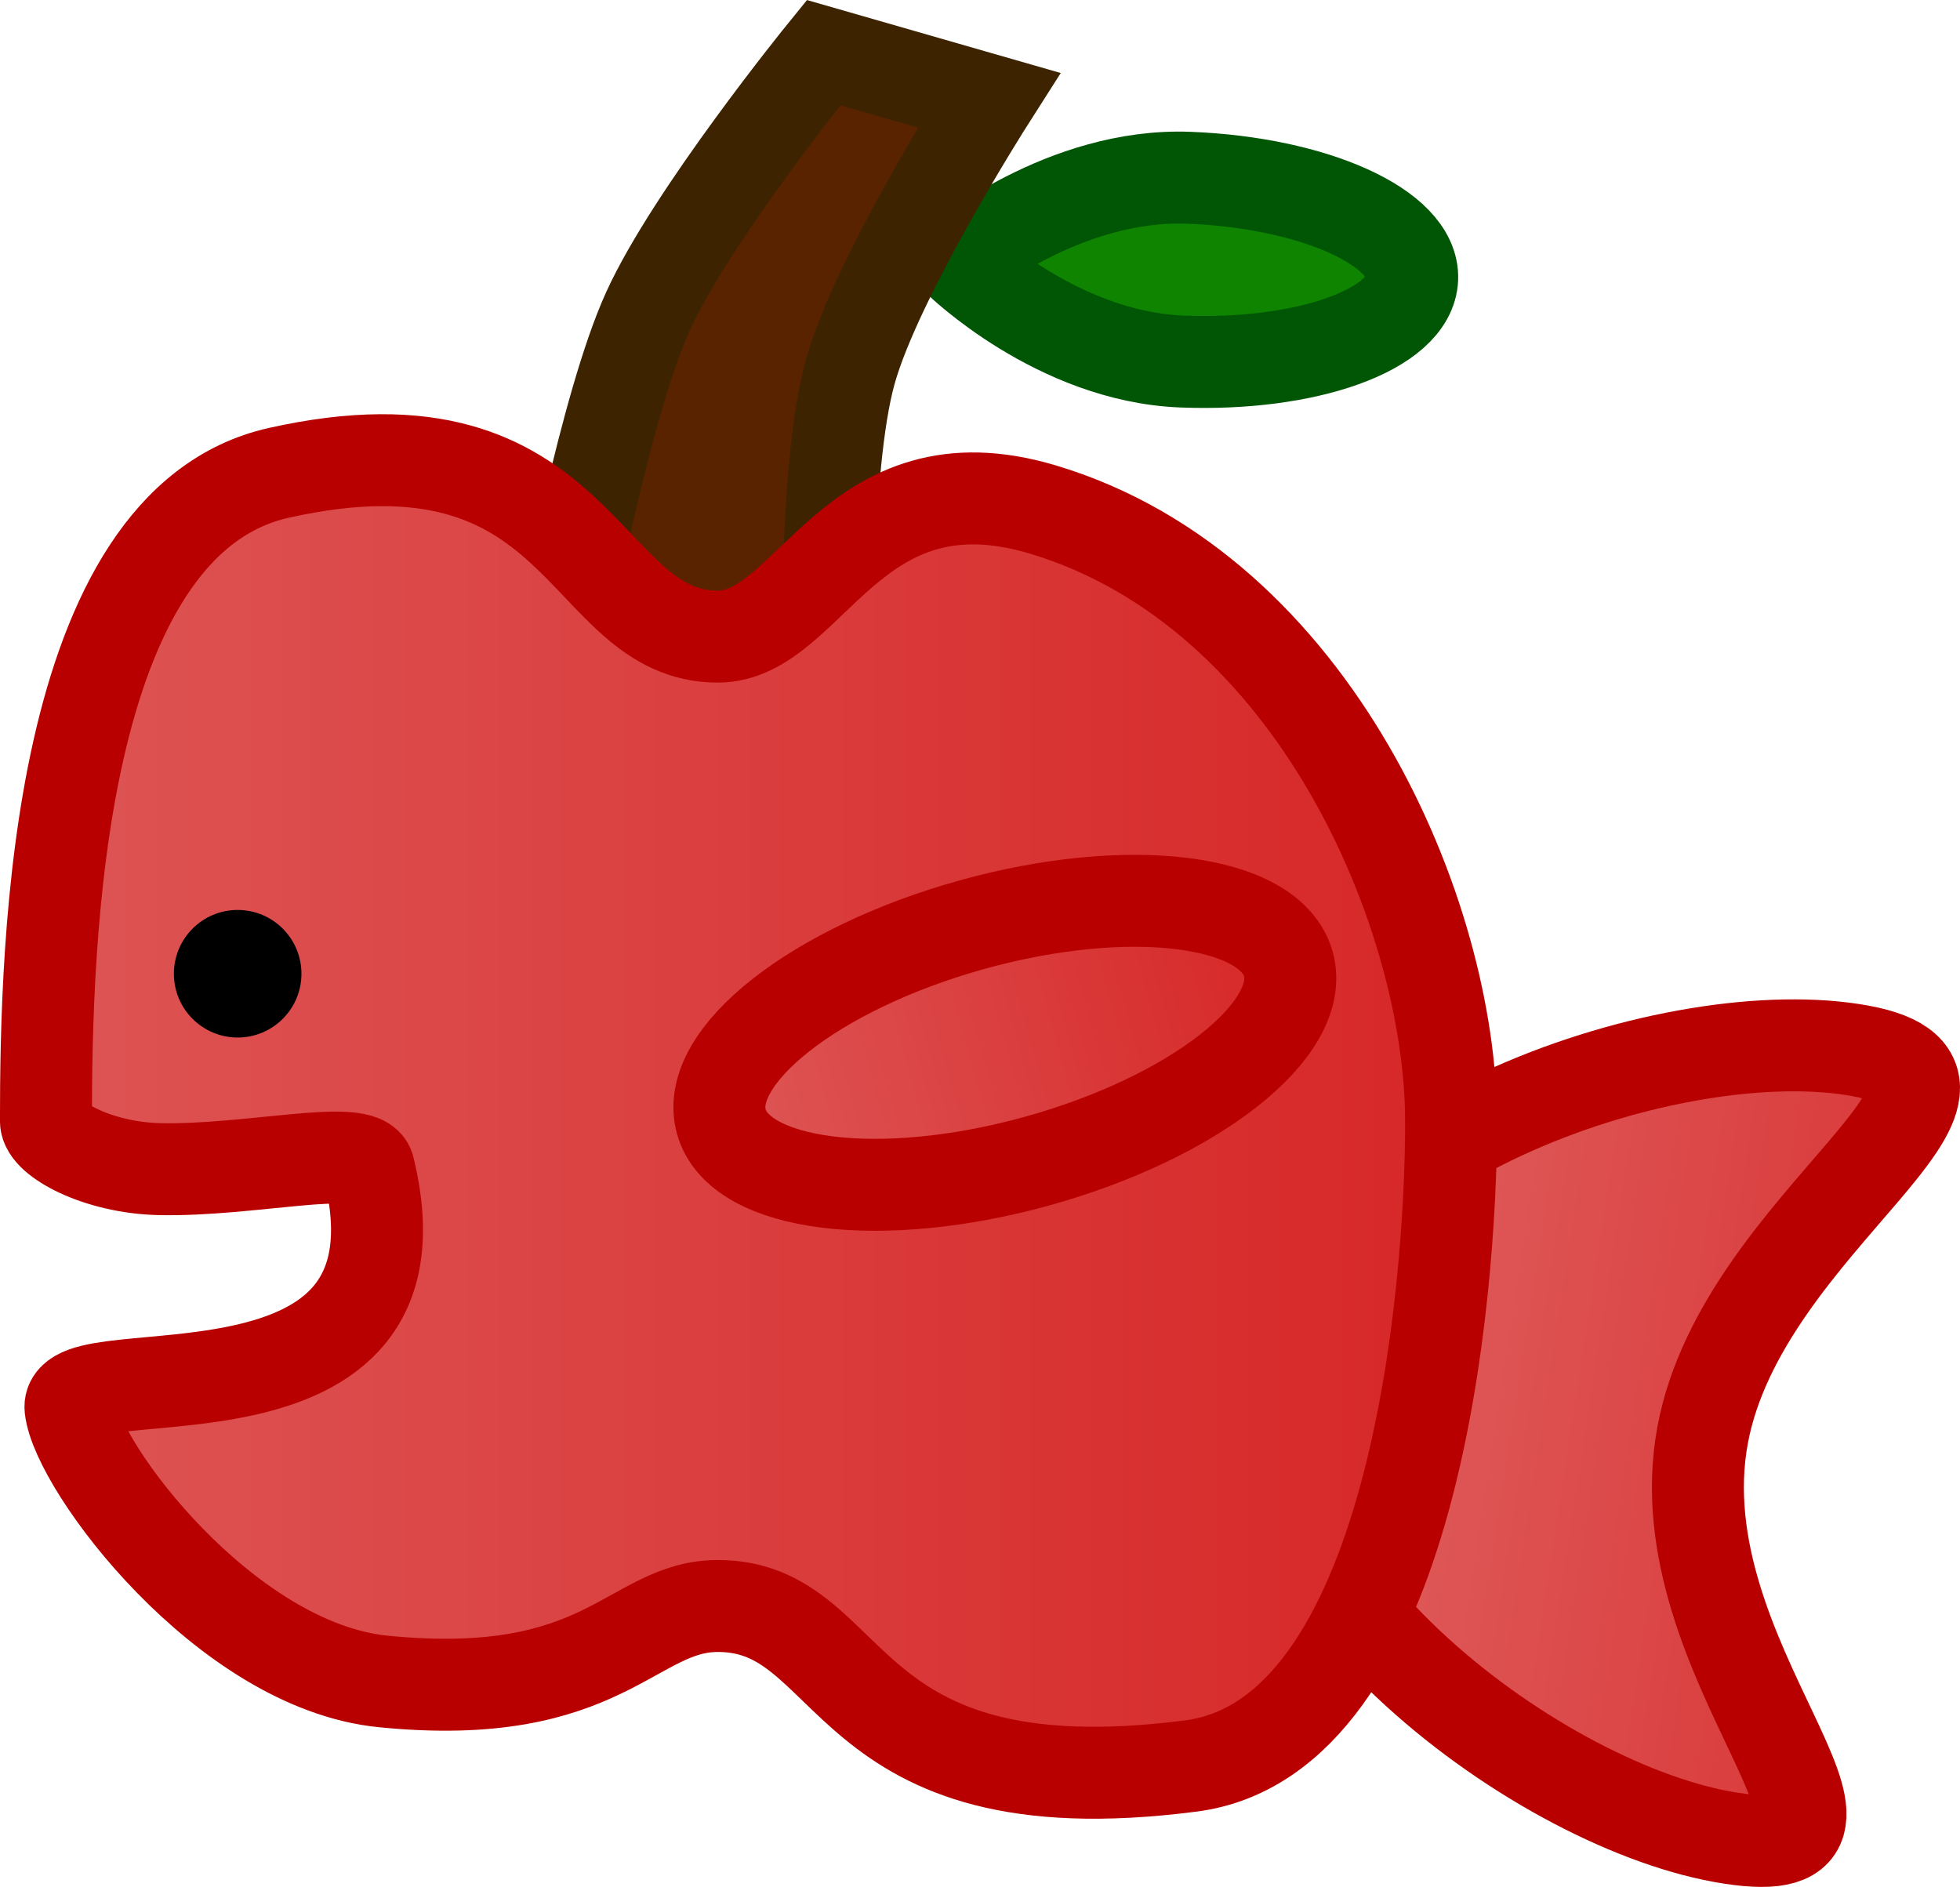 <svg version="1.1" xmlns="http://www.w3.org/2000/svg" xmlns:xlink="http://www.w3.org/1999/xlink" width="53.284" height="51.3" viewBox="0,0,53.284,51.3"><defs><linearGradient x1="70.777" y1="224.263" x2="89.33" y2="227.114" gradientUnits="userSpaceOnUse" id="color-1"><stop offset="0" stop-color="#de5656"/><stop offset="1" stop-color="#d72727"/></linearGradient><linearGradient x1="30.933" y1="216.921" x2="70.8" y2="216.921" gradientUnits="userSpaceOnUse" id="color-2"><stop offset="0" stop-color="#de5656"/><stop offset="1" stop-color="#d72727"/></linearGradient><linearGradient x1="50.959" y1="216.927" x2="66.375" y2="212.645" gradientUnits="userSpaceOnUse" id="color-3"><stop offset="0" stop-color="#de5656"/><stop offset="1" stop-color="#d72727"/></linearGradient></defs><g transform="translate(-31.35,-186.435)"><g data-paper-data="{&quot;isPaintingLayer&quot;:true}" fill-rule="nonzero" stroke-linecap="butt" stroke-linejoin="miter" stroke-miterlimit="10" stroke-dasharray="" stroke-dashoffset="0" style="mix-blend-mode: normal"><g><path d="M57.417,193.524c0,0 2.857,-2.39 6.26,-2.256c3.403,0.134 6.118,1.361 6.064,2.74c-0.054,1.38 -2.857,2.39 -6.26,2.256c-3.403,-0.134 -6.064,-2.74 -6.064,-2.74z" fill="#0e8400" stroke="#005604" stroke-width="2.5"/><g><path d="M46.696,203.41c0,0 1.106,-5.945 2.265,-8.502c1.188,-2.623 4.777,-7.042 4.777,-7.042l4.496,1.293c0,0 -3.051,4.787 -3.771,7.39c-0.734,2.653 -0.593,8.382 -0.593,8.382z" fill="#5a2300" stroke="#3d2300" stroke-width="2.5"/><path d="M81.701,214.967c5.123,0.787 -2.978,4.599 -4.065,10.49c-1.139,6.172 5.894,11.741 0.771,10.953c-5.123,-0.787 -13.481,-6.985 -12.571,-12.906c0.91,-5.921 10.743,-9.324 15.866,-8.537z" fill="url(#color-1)" stroke="#b90000" stroke-width="2.5"/><path d="M70.8,216.921c0,4.724 -1.017,16.743 -7.077,17.526c-9.721,1.257 -8.994,-4.35 -12.857,-4.35c-2.349,0 -3.056,2.653 -9.094,2.052c-4.298,-0.428 -8.333,-5.843 -8.505,-7.429c-0.168,-1.553 9.95,0.991 8.108,-6.527c-0.168,-0.686 -3.229,0.082 -5.689,0.027c-1.684,-0.037 -3.087,-0.815 -3.087,-1.3c0,-4.795 0.25,-16.273 6.335,-17.631c8.332,-1.86 8.177,4.454 11.932,4.454c2.529,0 3.615,-5.022 8.841,-3.454c7.378,2.214 11.092,11.025 11.092,16.631z" fill="url(#color-2)" stroke="#b90000" stroke-width="2.5"/><path d="M36.077,212.908c0,-0.957 0.776,-1.734 1.734,-1.734c0.957,0 1.734,0.776 1.734,1.734c0,0.957 -0.776,1.734 -1.734,1.734c-0.957,0 -1.734,-0.776 -1.734,-1.734z" fill="#000000" stroke="none" stroke-width="0"/><path d="M66.375,212.645c0.493,1.774 -2.559,4.17 -6.816,5.353c-4.257,1.183 -8.108,0.703 -8.6,-1.071c-0.493,-1.774 2.559,-4.17 6.816,-5.353c4.257,-1.183 8.108,-0.703 8.6,1.071z" fill="url(#color-3)" stroke="#b90000" stroke-width="2.5"/></g></g></g></g></svg>
